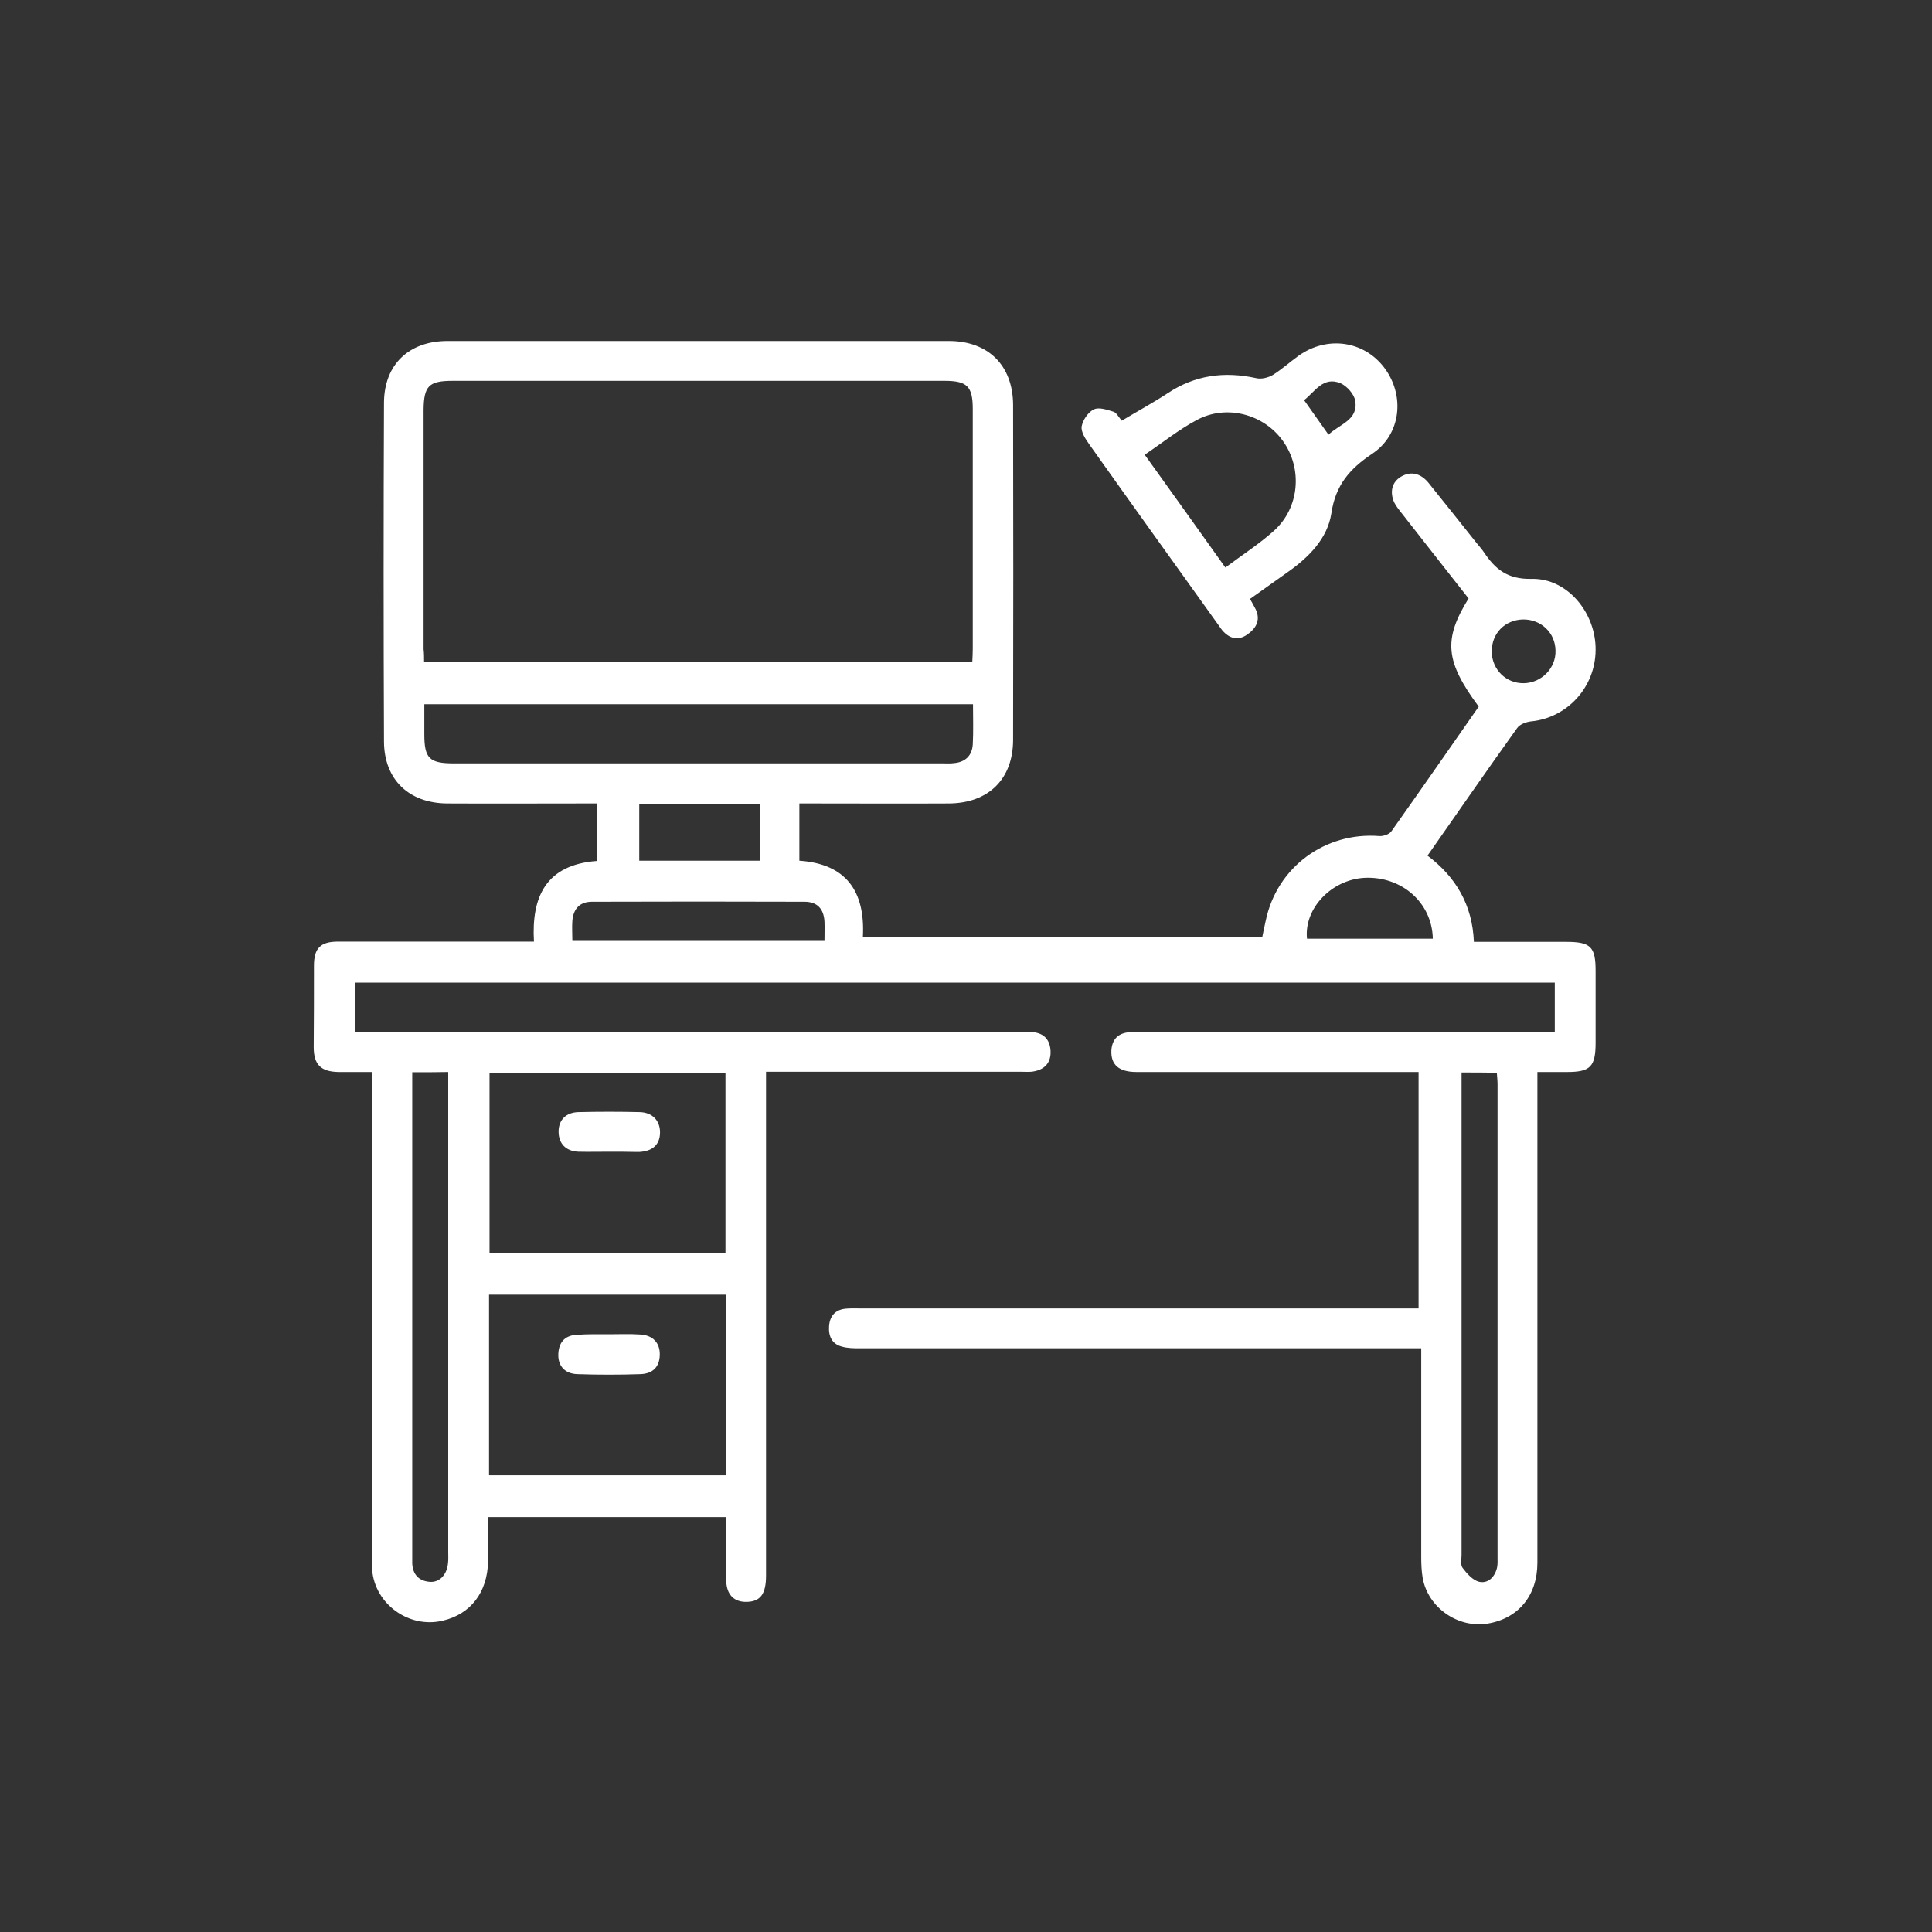 <?xml version="1.0" encoding="utf-8"?>
<!-- Generator: Adobe Illustrator 26.3.1, SVG Export Plug-In . SVG Version: 6.00 Build 0)  -->
<svg version="1.1" id="Livello_1" xmlns="http://www.w3.org/2000/svg" xmlns:xlink="http://www.w3.org/1999/xlink" x="0px" y="0px"
	 viewBox="0 0 80 80" style="enable-background:new 0 0 80 80;" xml:space="preserve">
<rect x="0" y="0" width="80" height="80" fill="#333333" stroke="none"/>
<style type="text/css">
	.st0{fill:#FFFFFF;}
</style>
<g>
	<path class="st0" d="M58.85,55.83c-0.28,0-0.49,0-0.71,0c-7.51,0-15.01,0-22.52,0c-0.25,0-0.52,0-0.76-0.07
		c-0.42-0.11-0.56-0.44-0.53-0.85c0.03-0.42,0.26-0.68,0.69-0.72c0.2-0.02,0.4-0.01,0.61-0.01c7.47,0,14.94,0,22.41,0
		c0.22,0,0.44,0,0.7,0c0-3.27,0-6.5,0-9.79c-0.24,0-0.45,0-0.67,0c-3.67,0-7.34,0-11.01,0c-0.73,0-1.07-0.3-1.04-0.9
		c0.03-0.43,0.25-0.68,0.67-0.74c0.2-0.03,0.4-0.02,0.6-0.02c5.47,0,10.94,0,16.41,0c0.22,0,0.43,0,0.68,0c0-0.71,0-1.36,0-2.04
		c-16.56,0-33.1,0-49.69,0c0,0.64,0,1.3,0,2.04c0.21,0,0.44,0,0.67,0c8.92,0,17.84,0,26.76,0c0.22,0,0.44-0.01,0.66,0.01
		c0.45,0.05,0.69,0.31,0.72,0.76c0.03,0.47-0.21,0.77-0.67,0.86c-0.18,0.04-0.37,0.02-0.55,0.02c-3.29,0-6.57,0-9.86,0
		c-0.21,0-0.43,0-0.7,0c0,0.28,0,0.5,0,0.71c0,6.72,0,13.43,0,20.15c0,0.76-0.23,1.07-0.78,1.09c-0.54,0.02-0.86-0.29-0.87-0.9
		c-0.01-0.86,0-1.72,0-2.61c-3.28,0-6.52,0-9.86,0c0,0.61,0.01,1.22,0,1.84c-0.03,1.28-0.72,2.18-1.88,2.45
		c-1.39,0.33-2.8-0.68-2.92-2.1c-0.02-0.22-0.01-0.44-0.01-0.66c0-6.4,0-12.81,0-19.21c0-0.22,0-0.44,0-0.75c-0.47,0-0.92,0-1.37,0
		c-0.74-0.01-1.04-0.3-1.04-1.03C13,42.23,13,41.11,13,39.99c0-0.73,0.27-1,1-1c2.68,0,5.36,0,8.11,0c-0.11-1.86,0.5-3.19,2.62-3.34
		c0-0.77,0-1.54,0-2.38c-0.2,0-0.4,0-0.59,0c-1.87,0-3.74,0.01-5.62,0c-1.58-0.01-2.61-0.98-2.62-2.56c-0.02-4.68-0.02-9.36,0-14.04
		c0.01-1.58,1.04-2.55,2.63-2.55c6.92,0,13.84,0,20.76,0c1.63,0,2.65,1.01,2.66,2.64c0.01,4.62,0.01,9.25,0,13.87
		c0,1.63-1.02,2.63-2.66,2.64c-1.85,0.01-3.71,0-5.56,0c-0.2,0-0.4,0-0.63,0c0,0.81,0,1.57,0,2.37c1.94,0.13,2.73,1.27,2.63,3.15
		c5.53,0,11.02,0,16.54,0c0.04-0.21,0.09-0.43,0.14-0.66c0.46-2.22,2.46-3.69,4.71-3.51c0.16,0.01,0.4-0.07,0.49-0.19
		c1.22-1.72,2.42-3.45,3.62-5.17c-1.39-1.88-1.47-2.78-0.42-4.48c-0.94-1.2-1.89-2.4-2.84-3.62c-0.11-0.14-0.23-0.3-0.28-0.46
		c-0.13-0.39-0.03-0.75,0.32-0.96c0.42-0.25,0.82-0.13,1.13,0.24c0.67,0.83,1.33,1.66,1.99,2.49c0.1,0.13,0.22,0.25,0.31,0.39
		c0.47,0.7,0.97,1.13,1.97,1.11c1.5-0.04,2.68,1.42,2.66,2.95c-0.01,1.53-1.17,2.8-2.66,2.95c-0.21,0.02-0.48,0.12-0.59,0.28
		c-1.24,1.73-2.45,3.48-3.71,5.28c1.17,0.88,1.86,2.04,1.92,3.57c1.29,0,2.55,0,3.81,0c1.03,0,1.23,0.2,1.23,1.21
		c0,0.99,0,1.98,0,2.97c0,0.99-0.22,1.21-1.18,1.21c-0.38,0-0.77,0-1.23,0c0,0.25,0,0.46,0,0.67c0,6.55,0,13.1,0,19.65
		c0,1.36-0.79,2.31-2.06,2.52c-1.23,0.2-2.47-0.66-2.69-1.89c-0.05-0.29-0.06-0.58-0.06-0.88c0-2.64,0-5.28,0-7.93
		C58.85,56.32,58.85,56.1,58.85,55.83z M17.56,27.42c7.61,0,15.14,0,22.7,0c0.01-0.21,0.02-0.39,0.02-0.57c0-3.3,0-6.6,0-9.91
		c0-0.94-0.23-1.17-1.17-1.17c-6.79,0-13.58,0-20.37,0c-0.98,0-1.19,0.21-1.2,1.2c0,3.3,0,6.6,0,9.91
		C17.56,27.05,17.56,27.23,17.56,27.42z M30.06,61.09c0-2.51,0-4.98,0-7.48c-3.27,0-6.53,0-9.81,0c0,2.51,0,4.98,0,7.48
		C23.52,61.09,26.76,61.09,30.06,61.09z M30.04,51.88c0-2.51,0-4.99,0-7.46c-3.29,0-6.54,0-9.77,0c0,2.51,0,4.97,0,7.46
		C23.55,51.88,26.78,51.88,30.04,51.88z M40.29,29.16c-7.61,0-15.14,0-22.72,0c0,0.44,0,0.84,0,1.24c0,1.01,0.21,1.21,1.23,1.21
		c6.75,0,13.51,0,20.26,0c0.15,0,0.29,0.01,0.44-0.01c0.47-0.04,0.75-0.31,0.78-0.77C40.31,30.29,40.29,29.74,40.29,29.16z
		 M17.07,44.4c0,0.19,0,0.31,0,0.44c0,6.56,0,13.12,0,19.68c0,0.07,0,0.15,0,0.22c0.02,0.45,0.27,0.72,0.71,0.76
		c0.41,0.04,0.72-0.28,0.77-0.76c0.02-0.16,0.01-0.33,0.01-0.49c0-6.4,0-12.79,0-19.19c0-0.22,0-0.43,0-0.67
		C18.04,44.4,17.59,44.4,17.07,44.4z M60.52,44.41c0,0.2,0,0.38,0,0.56c0,6.47,0,12.94,0,19.41c0,0.18-0.05,0.42,0.04,0.54
		c0.18,0.24,0.43,0.52,0.69,0.58c0.37,0.08,0.65-0.2,0.74-0.59c0.03-0.14,0.02-0.29,0.02-0.44c0-6.52,0-13.05,0-19.57
		c0-0.16-0.02-0.32-0.03-0.48C61.48,44.41,61.03,44.41,60.52,44.41z M34.14,38.96c0-0.29,0.01-0.55,0-0.8
		c-0.03-0.53-0.3-0.82-0.83-0.82c-2.93-0.01-5.86-0.01-8.8,0c-0.51,0-0.77,0.3-0.81,0.79c-0.02,0.27,0,0.54,0,0.83
		C27.19,38.96,30.63,38.96,34.14,38.96z M26.47,33.3c0,0.8,0,1.56,0,2.34c1.68,0,3.34,0,5,0c0-0.8,0-1.56,0-2.34
		C29.8,33.3,28.16,33.3,26.47,33.3z M59.33,38.87c-0.03-1.5-1.3-2.6-2.84-2.52c-1.36,0.08-2.5,1.27-2.37,2.52
		C55.85,38.87,57.59,38.87,59.33,38.87z M61.77,26.99c0.01,0.74,0.6,1.32,1.34,1.3c0.73-0.02,1.32-0.63,1.3-1.35
		c-0.01-0.74-0.6-1.3-1.35-1.29C62.31,25.67,61.76,26.23,61.77,26.99z"/>
	<path class="st0" d="M46.45,17.42c0.63-0.38,1.28-0.73,1.89-1.13c1.14-0.76,2.36-0.92,3.68-0.63c0.21,0.05,0.49-0.02,0.68-0.13
		c0.37-0.23,0.7-0.53,1.06-0.79c1.18-0.85,2.72-0.64,3.57,0.5c0.85,1.14,0.69,2.75-0.51,3.55c-0.93,0.62-1.52,1.3-1.69,2.46
		c-0.16,1.04-0.92,1.81-1.78,2.42c-0.52,0.37-1.04,0.74-1.59,1.13c0.09,0.16,0.17,0.3,0.24,0.44c0.21,0.45,0,0.79-0.36,1.04
		c-0.38,0.26-0.73,0.16-1.02-0.17c-0.06-0.07-0.11-0.15-0.16-0.22c-1.79-2.5-3.59-5-5.37-7.51c-0.15-0.21-0.34-0.51-0.3-0.73
		c0.05-0.26,0.27-0.59,0.51-0.7c0.21-0.1,0.55,0.02,0.81,0.1C46.23,17.09,46.32,17.27,46.45,17.42z M50.74,23.5
		c0.71-0.53,1.41-0.98,2.02-1.53c1.05-0.95,1.18-2.56,0.37-3.7c-0.79-1.12-2.34-1.54-3.57-0.88c-0.75,0.4-1.42,0.94-2.16,1.44
		C48.53,20.41,49.62,21.92,50.74,23.5z M55.01,18c0.46-0.44,1.23-0.6,1.11-1.39c-0.04-0.28-0.34-0.62-0.61-0.74
		c-0.72-0.3-1.06,0.35-1.51,0.7C54.34,17.05,54.65,17.49,55.01,18z"/>
	<path class="st0" d="M25.2,55.25c0.44,0,0.88-0.02,1.31,0.01c0.53,0.03,0.82,0.35,0.81,0.84c-0.01,0.52-0.31,0.78-0.79,0.8
		c-0.88,0.03-1.75,0.03-2.63,0c-0.53-0.02-0.81-0.36-0.78-0.86c0.03-0.51,0.32-0.76,0.81-0.77C24.36,55.24,24.78,55.25,25.2,55.25z"
		/>
	<path class="st0" d="M25.21,47.69c-0.42,0-0.84,0.01-1.26,0c-0.52-0.02-0.82-0.34-0.82-0.83c0-0.49,0.31-0.8,0.83-0.81
		c0.84-0.02,1.68-0.02,2.52,0c0.54,0.01,0.86,0.36,0.85,0.86c-0.01,0.49-0.31,0.76-0.86,0.79c-0.04,0-0.07,0-0.11,0
		C25.98,47.69,25.59,47.69,25.21,47.69C25.21,47.69,25.21,47.69,25.21,47.69z"/>
</g>
</svg>
